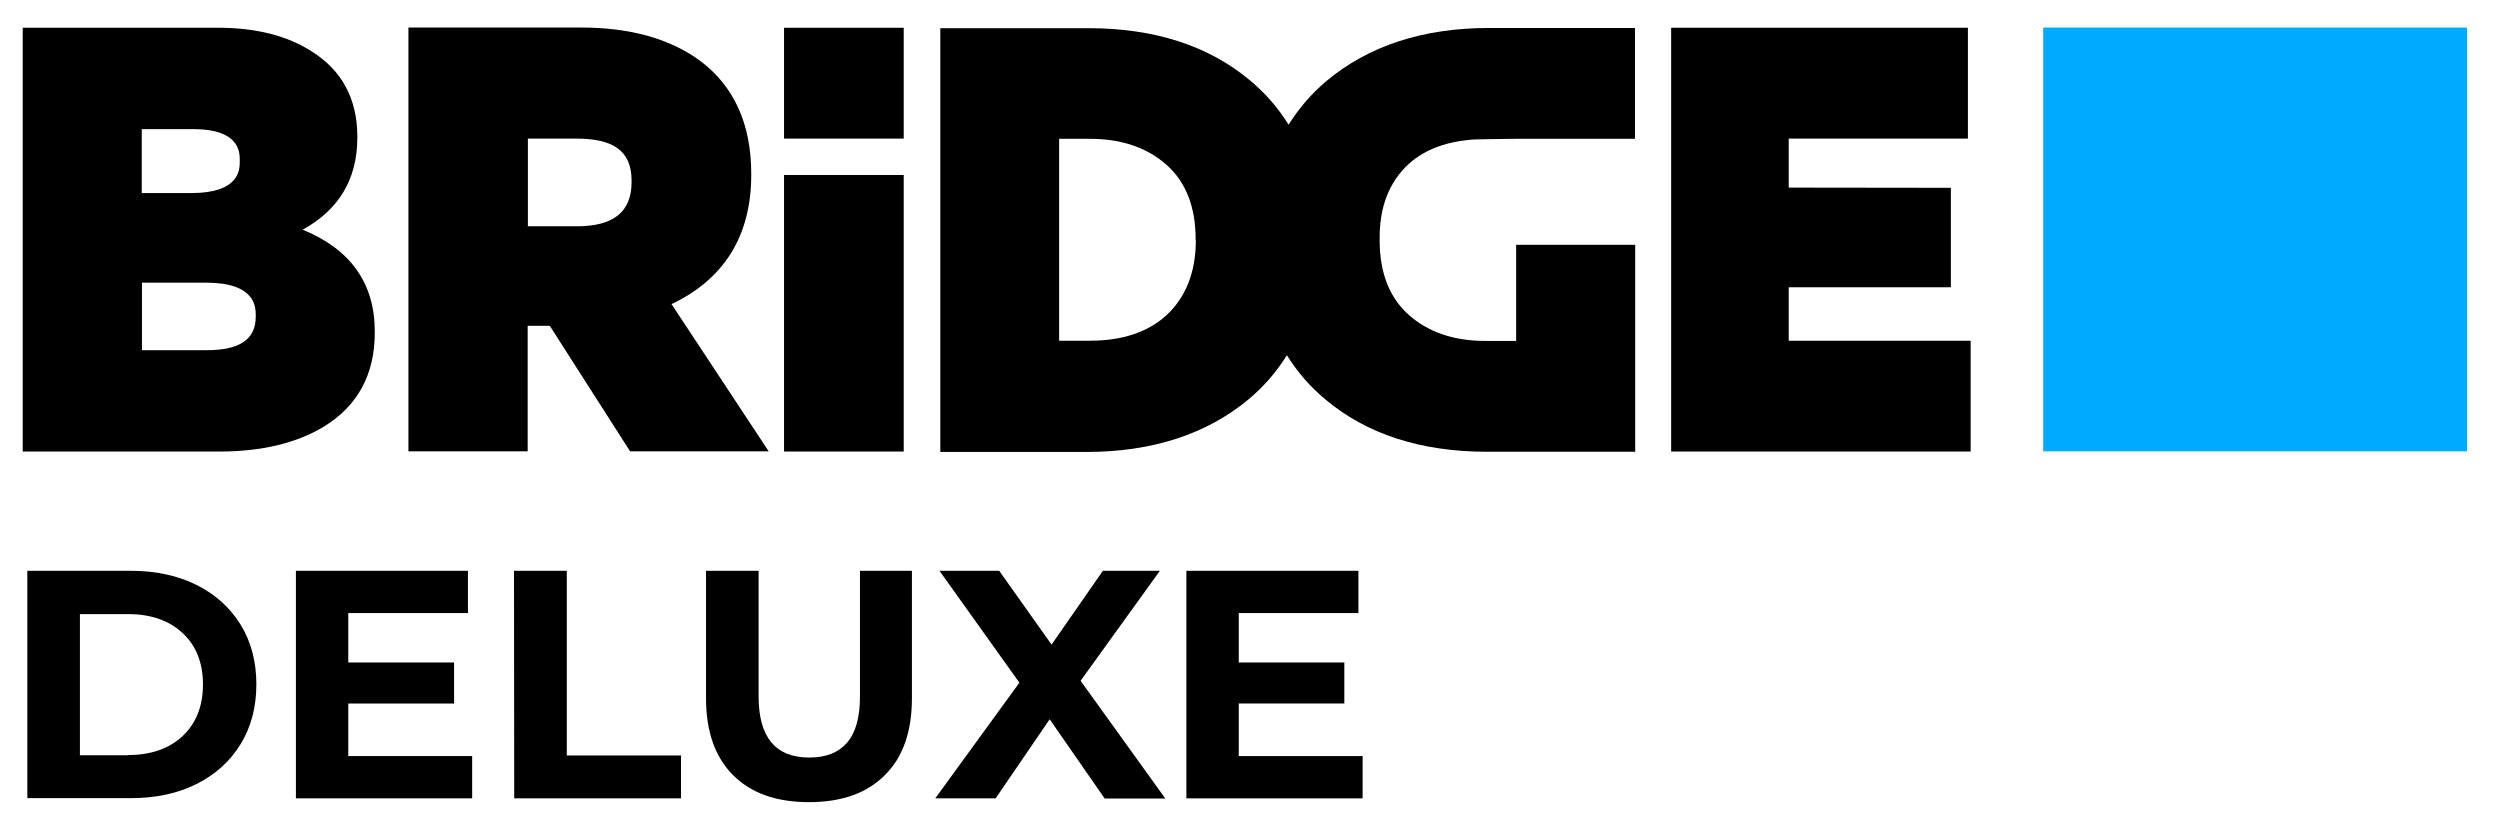 <?xml version="1.0" encoding="utf-8"?>
<!-- Generator: Adobe Illustrator 25.4.1, SVG Export Plug-In . SVG Version: 6.00 Build 0)  -->
<svg version="1.1" id="Layer_1" xmlns="http://www.w3.org/2000/svg" xmlns:xlink="http://www.w3.org/1999/xlink" x="0px" y="0px"
	 viewBox="0 0 118.87 39.86" style="enable-background:new 0 0 118.87 39.86;" xml:space="preserve">
<style type="text/css">
	.st0{fill:#00AAFF;}
</style>
<g>
	<rect x="97.15" y="1.31" class="st0" width="20.15" height="20.15"/>
	<g>
		<path d="M14.39,10.92c1.72-0.94,2.6-2.4,2.6-4.37V6.49c0-1.78-0.73-3.14-2.16-4.04c-1.16-0.75-2.66-1.13-4.44-1.13H1.08v20.15
			h9.36c1.99,0,3.66-0.4,4.95-1.18c1.61-0.98,2.43-2.48,2.43-4.47v-0.06C17.82,13.47,16.67,11.85,14.39,10.92 M6.74,9.18V6.14h2.47
			c2.19,0,2.19,1.11,2.19,1.48v0.06c0,0.37,0,1.5-2.3,1.5C9.1,9.18,6.74,9.18,6.74,9.18z M12.16,15v0.06c0,1.07-0.76,1.59-2.31,1.59
			h-3.1v-3.21H9.8C12.16,13.44,12.16,14.61,12.16,15"/>
		<path d="M31.93,14.46c2.51-1.19,3.79-3.26,3.79-6.14V8.26c0-2.35-0.81-4.15-2.42-5.36c-1.42-1.05-3.32-1.59-5.65-1.59h-8.23v20.15
			h5.67v-5.97h1.05l3.82,5.97h6.59L31.93,14.46z M30.03,8.59v0.06c0,1.42-0.85,2.11-2.61,2.11H25.1V6.59h2.3
			C29.16,6.59,30.03,7.17,30.03,8.59"/>
		<polygon points="85.05,16.2 85.05,13.66 92.76,13.66 92.76,8.93 85.05,8.92 85.05,6.59 93.57,6.59 93.57,1.32 79.46,1.32 
			79.46,21.47 93.7,21.47 93.7,16.2 		"/>
		<path d="M37.28,21.47h5.69V8.32h-5.69V21.47z M37.28,6.59h5.69V1.32h-5.69V6.59z"/>
		<path d="M67,7.78c0.78-0.7,1.84-1.07,3.13-1.15c0,0,1.36-0.03,1.95-0.03h5.66V1.33H70.8c-3.14,0-5.74,0.85-7.74,2.53
			c-0.72,0.61-1.31,1.3-1.79,2.07c-0.49-0.79-1.11-1.51-1.85-2.12c-1.96-1.64-4.54-2.47-7.66-2.47h-7.05v20.15h6.94
			c3.14,0,5.75-0.85,7.75-2.53c0.72-0.61,1.31-1.3,1.79-2.07c0.49,0.79,1.1,1.5,1.85,2.12c1.96,1.64,4.54,2.47,7.66,2.47h7.05v-9.84
			h-5.66v4.57h-1.47c-1.5,0-2.72-0.42-3.65-1.25c-0.91-0.82-1.37-2-1.37-3.53v-0.05C65.58,9.84,66.06,8.63,67,7.78 M56.86,11.42
			c0,1.52-0.48,2.73-1.42,3.59c-0.88,0.79-2.09,1.19-3.61,1.19h-1.47V6.6h1.47c1.49,0,2.72,0.42,3.64,1.24s1.38,2.01,1.38,3.53v0.05
			H56.86z"/>
		<g>
			<path d="M1.3,27.14h4.92c1.17,0,2.21,0.22,3.12,0.67c0.9,0.45,1.6,1.08,2.1,1.89s0.75,1.76,0.75,2.84c0,1.08-0.25,2.03-0.75,2.84
				c-0.5,0.82-1.2,1.45-2.1,1.9c-0.9,0.45-1.94,0.67-3.12,0.67H1.3V27.14z M6.09,35.9c1.08,0,1.95-0.3,2.59-0.9s0.97-1.42,0.97-2.45
				c0-1.03-0.32-1.85-0.97-2.45c-0.64-0.6-1.51-0.9-2.59-0.9H3.8v6.71h2.29V35.9z"/>
			<path d="M22.45,35.95v2.01h-8.38V27.14h8.18v2.01h-5.69v2.35h5.03v1.95h-5.03v2.5H22.45z"/>
			<path d="M24.44,27.14h2.51v8.78h5.43v2.04h-7.93L24.44,27.14L24.44,27.14z"/>
			<path d="M34.86,36.86C34,36,33.57,34.78,33.57,33.2v-6.06h2.5v5.97c0,1.94,0.8,2.91,2.41,2.91c0.78,0,1.38-0.23,1.79-0.7
				c0.41-0.47,0.62-1.2,0.62-2.2v-5.98h2.47v6.06c0,1.59-0.43,2.81-1.29,3.66c-0.86,0.86-2.06,1.28-3.61,1.28
				C36.92,38.14,35.72,37.72,34.86,36.86z"/>
			<path d="M52.52,37.96l-2.61-3.76l-2.57,3.76h-2.87l4-5.5l-3.8-5.32h2.84L50,30.65l2.44-3.51h2.71l-3.77,5.23l4.03,5.6h-2.89
				V37.96z"/>
			<path d="M64.79,35.95v2.01h-8.38V27.14h8.18v2.01H58.9v2.35h5.02v1.95H58.9v2.5H64.79z"/>
		</g>
	</g>
</g>
</svg>
